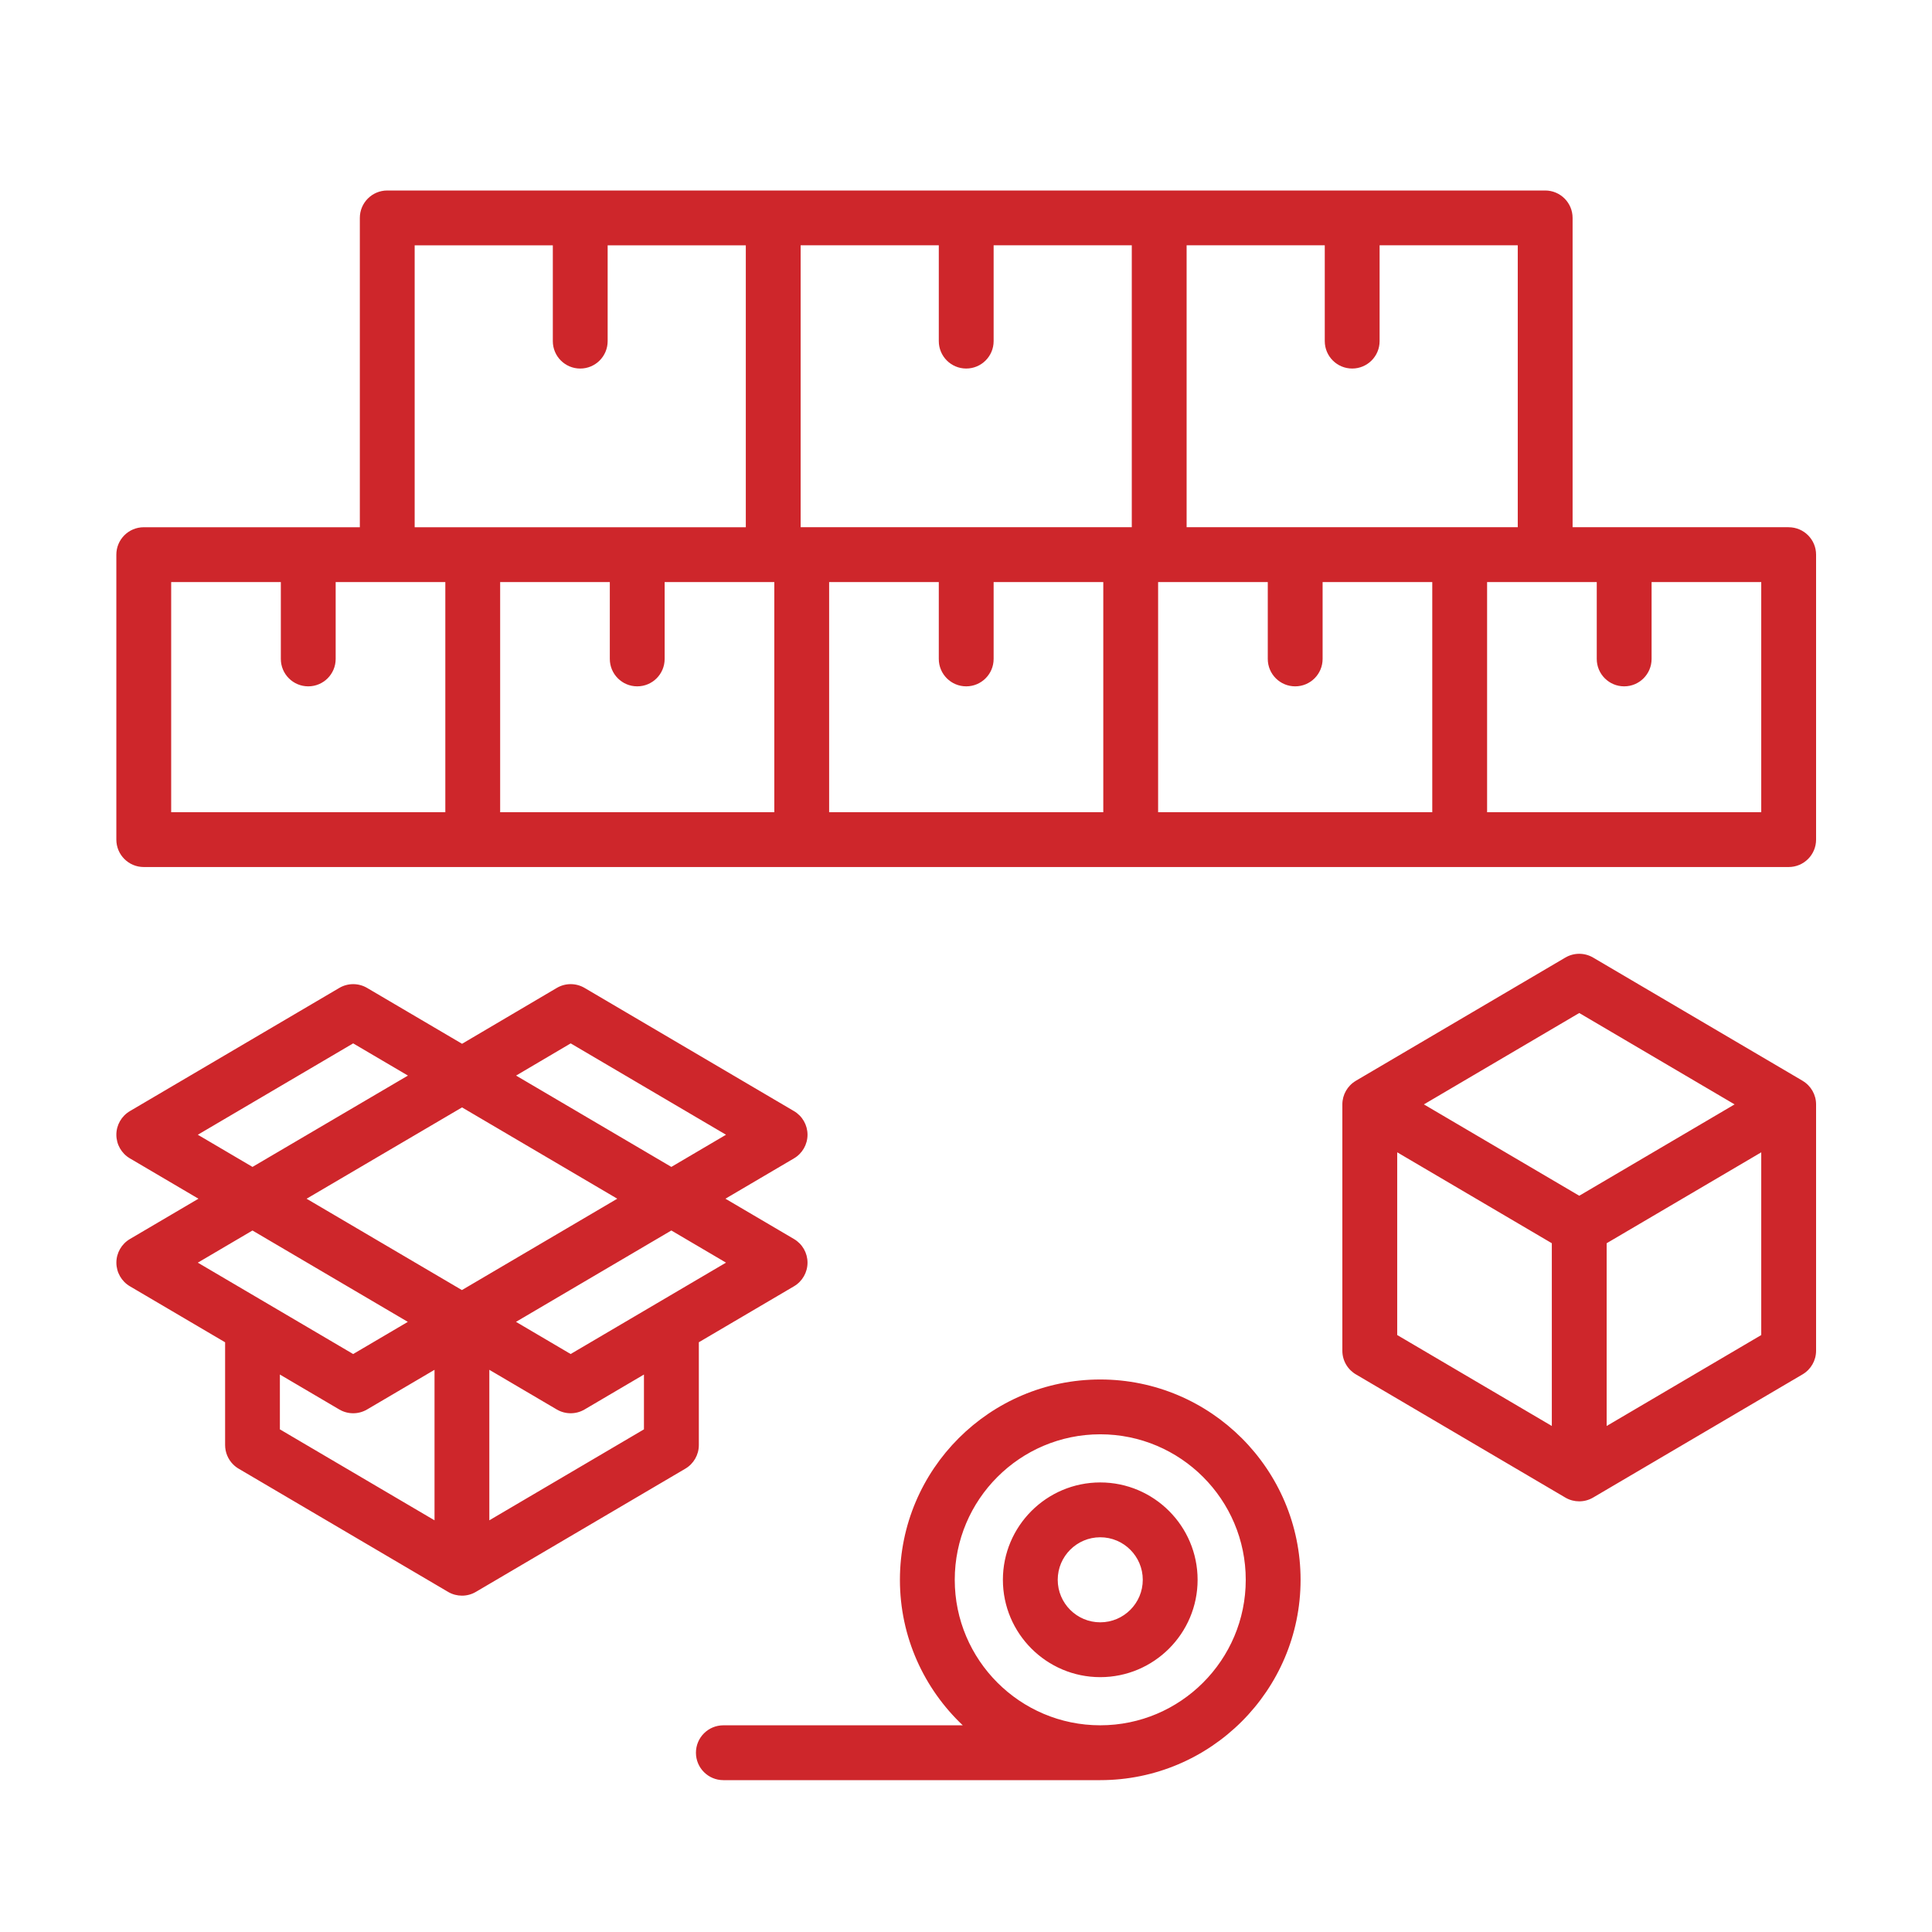 <?xml version="1.0" encoding="UTF-8"?> <svg xmlns="http://www.w3.org/2000/svg" id="Layer_1" viewBox="0 0 100 100"><defs><style>.cls-1{fill:#ce262b;stroke-width:0px;}</style></defs><path class="cls-1" d="m93.307,55.946c-.002-.002-.004-.004-.007-.006l-10.84-6.376c-.444-.261-.995-.261-1.439,0l-10.841,6.376c-.002.001-.004.004-.006.005-.429.255-.694.717-.694,1.218v12.751c0,.533.294.997.729,1.24l10.811,6.359c.001.001.003.001.004.002.004.002.007.005.011.007.218.125.461.187.705.187.249,0,.498-.065.72-.196l10.84-6.376c.433-.255.7-.72.7-1.223v-12.751c0-.5-.264-.962-.693-1.217Zm-11.566-3.513l8.041,4.73-1.341.789-6.699,3.94-6.368-3.745-1.674-.984,8.042-4.73Zm-9.422,7.21l7.868,4.627.135.079v9.459l-8.003-4.707v-9.458Zm18.843,9.459l-8.002,4.707v-9.459l8.002-4.706v9.459Zm1.419-41.813h-11.184V11.279c0-.784-.635-1.419-1.419-1.419H20.044c-.784,0-1.419.635-1.419,1.419v16.011H7.441c-.784,0-1.419.635-1.419,1.419v14.749c0,.784.635,1.419,1.419,1.419h85.14c.784,0,1.419-.635,1.419-1.419v-14.749c0-.784-.635-1.419-1.419-1.419Zm-14.022,0h-17.14v-14.592h7.151v4.959c0,.784.635,1.419,1.419,1.419s1.419-.635,1.419-1.419v-4.959h7.151v14.592Zm-19.978,0h-17.14v-14.592h7.151v4.959c0,.784.635,1.419,1.419,1.419s1.419-.635,1.419-1.419v-4.959h7.151v14.592ZM21.463,12.698h7.151v4.959c0,.784.635,1.419,1.419,1.419s1.419-.635,1.419-1.419v-4.959h7.151v14.592h-17.14v-14.592Zm-12.603,17.43h5.676v3.978c0,.784.635,1.419,1.419,1.419s1.419-.635,1.419-1.419v-3.978h5.676v11.911h-14.19v-11.911Zm17.028,0h5.676v3.978c0,.784.635,1.419,1.419,1.419s1.419-.635,1.419-1.419v-3.978h5.676v11.911h-14.19v-11.911Zm17.028,0h5.676v3.978c0,.784.635,1.419,1.419,1.419s1.419-.635,1.419-1.419v-3.978h5.676v11.911h-14.19v-11.911Zm17.028,0h5.676v3.978c0,.784.635,1.419,1.419,1.419s1.419-.635,1.419-1.419v-3.978h5.676v11.911h-14.19v-11.911Zm31.218,11.911h-14.19v-11.911h5.676v3.978c0,.784.635,1.419,1.419,1.419s1.419-.635,1.419-1.419v-3.978h5.676v11.911Zm-54.994,27.438l4.929-2.899c.433-.255.7-.72.7-1.223s-.266-.968-.7-1.223l-3.549-2.087,3.549-2.088c.433-.255.7-.72.7-1.223s-.266-.968-.7-1.223l-10.839-6.376c-.445-.262-.996-.261-1.44.001l-4.902,2.89-4.915-2.891c-.444-.261-.995-.261-1.439,0l-10.839,6.376c-.433.255-.7.72-.7,1.223s.266.968.7,1.223l3.549,2.088-3.548,2.087c-.433.255-.7.72-.7,1.223s.266.968.7,1.223l4.928,2.899-0,5.319c0,.376.15.737.416,1.003.092.092.194.169.305.232l10.819,6.364c.001.001.003.001.004.002.004.002.007.005.011.007.218.125.461.187.705.187.249,0,.498-.065.72-.196l10.84-6.376c.433-.255.7-.72.7-1.223v-5.319Zm-6.63-15.472l8.04,4.729-2.829,1.665-8.037-4.727,2.826-1.666Zm-19.299,4.729l8.041-4.729,2.835,1.667-8.046,4.727-2.83-1.665Zm0,6.621l2.829-1.664,8.041,4.729-2.829,1.665-8.041-4.73Zm4.248,8.629v-2.838s3.074,1.808,3.074,1.808c.222.131.471.196.72.196s.497-.065.72-.196l3.49-2.053v7.79s-8.003-4.707-8.003-4.707Zm9.422-7.21l-8.04-4.728,8.046-4.727,8.035,4.726-8.041,4.729Zm9.421,7.21l-8.002,4.707v-7.79s3.49,2.053,3.49,2.053c.222.131.471.196.72.196s.497-.065.72-.196l3.073-1.808v2.838Zm-3.793-3.9l-2.829-1.665,8.041-4.729,2.829,1.664-8.041,4.73Zm27.412,1.318c-5.717,0-10.369,4.651-10.369,10.369,0,2.964,1.252,5.639,3.253,7.531h-12.392c-.784,0-1.419.635-1.419,1.419s.635,1.419,1.419,1.419h19.508c5.717,0,10.369-4.652,10.369-10.369s-4.652-10.369-10.369-10.369Zm0,17.899c-4.152,0-7.531-3.378-7.531-7.531s3.378-7.531,7.531-7.531,7.531,3.378,7.531,7.531-3.378,7.531-7.531,7.531Zm0-12.57c-2.779,0-5.039,2.261-5.039,5.039s2.261,5.039,5.039,5.039,5.039-2.261,5.039-5.039-2.261-5.039-5.039-5.039Zm0,7.24c-1.214,0-2.201-.987-2.201-2.201s.987-2.201,2.201-2.201,2.201.987,2.201,2.201-.987,2.201-2.201,2.201Z"></path></svg> 